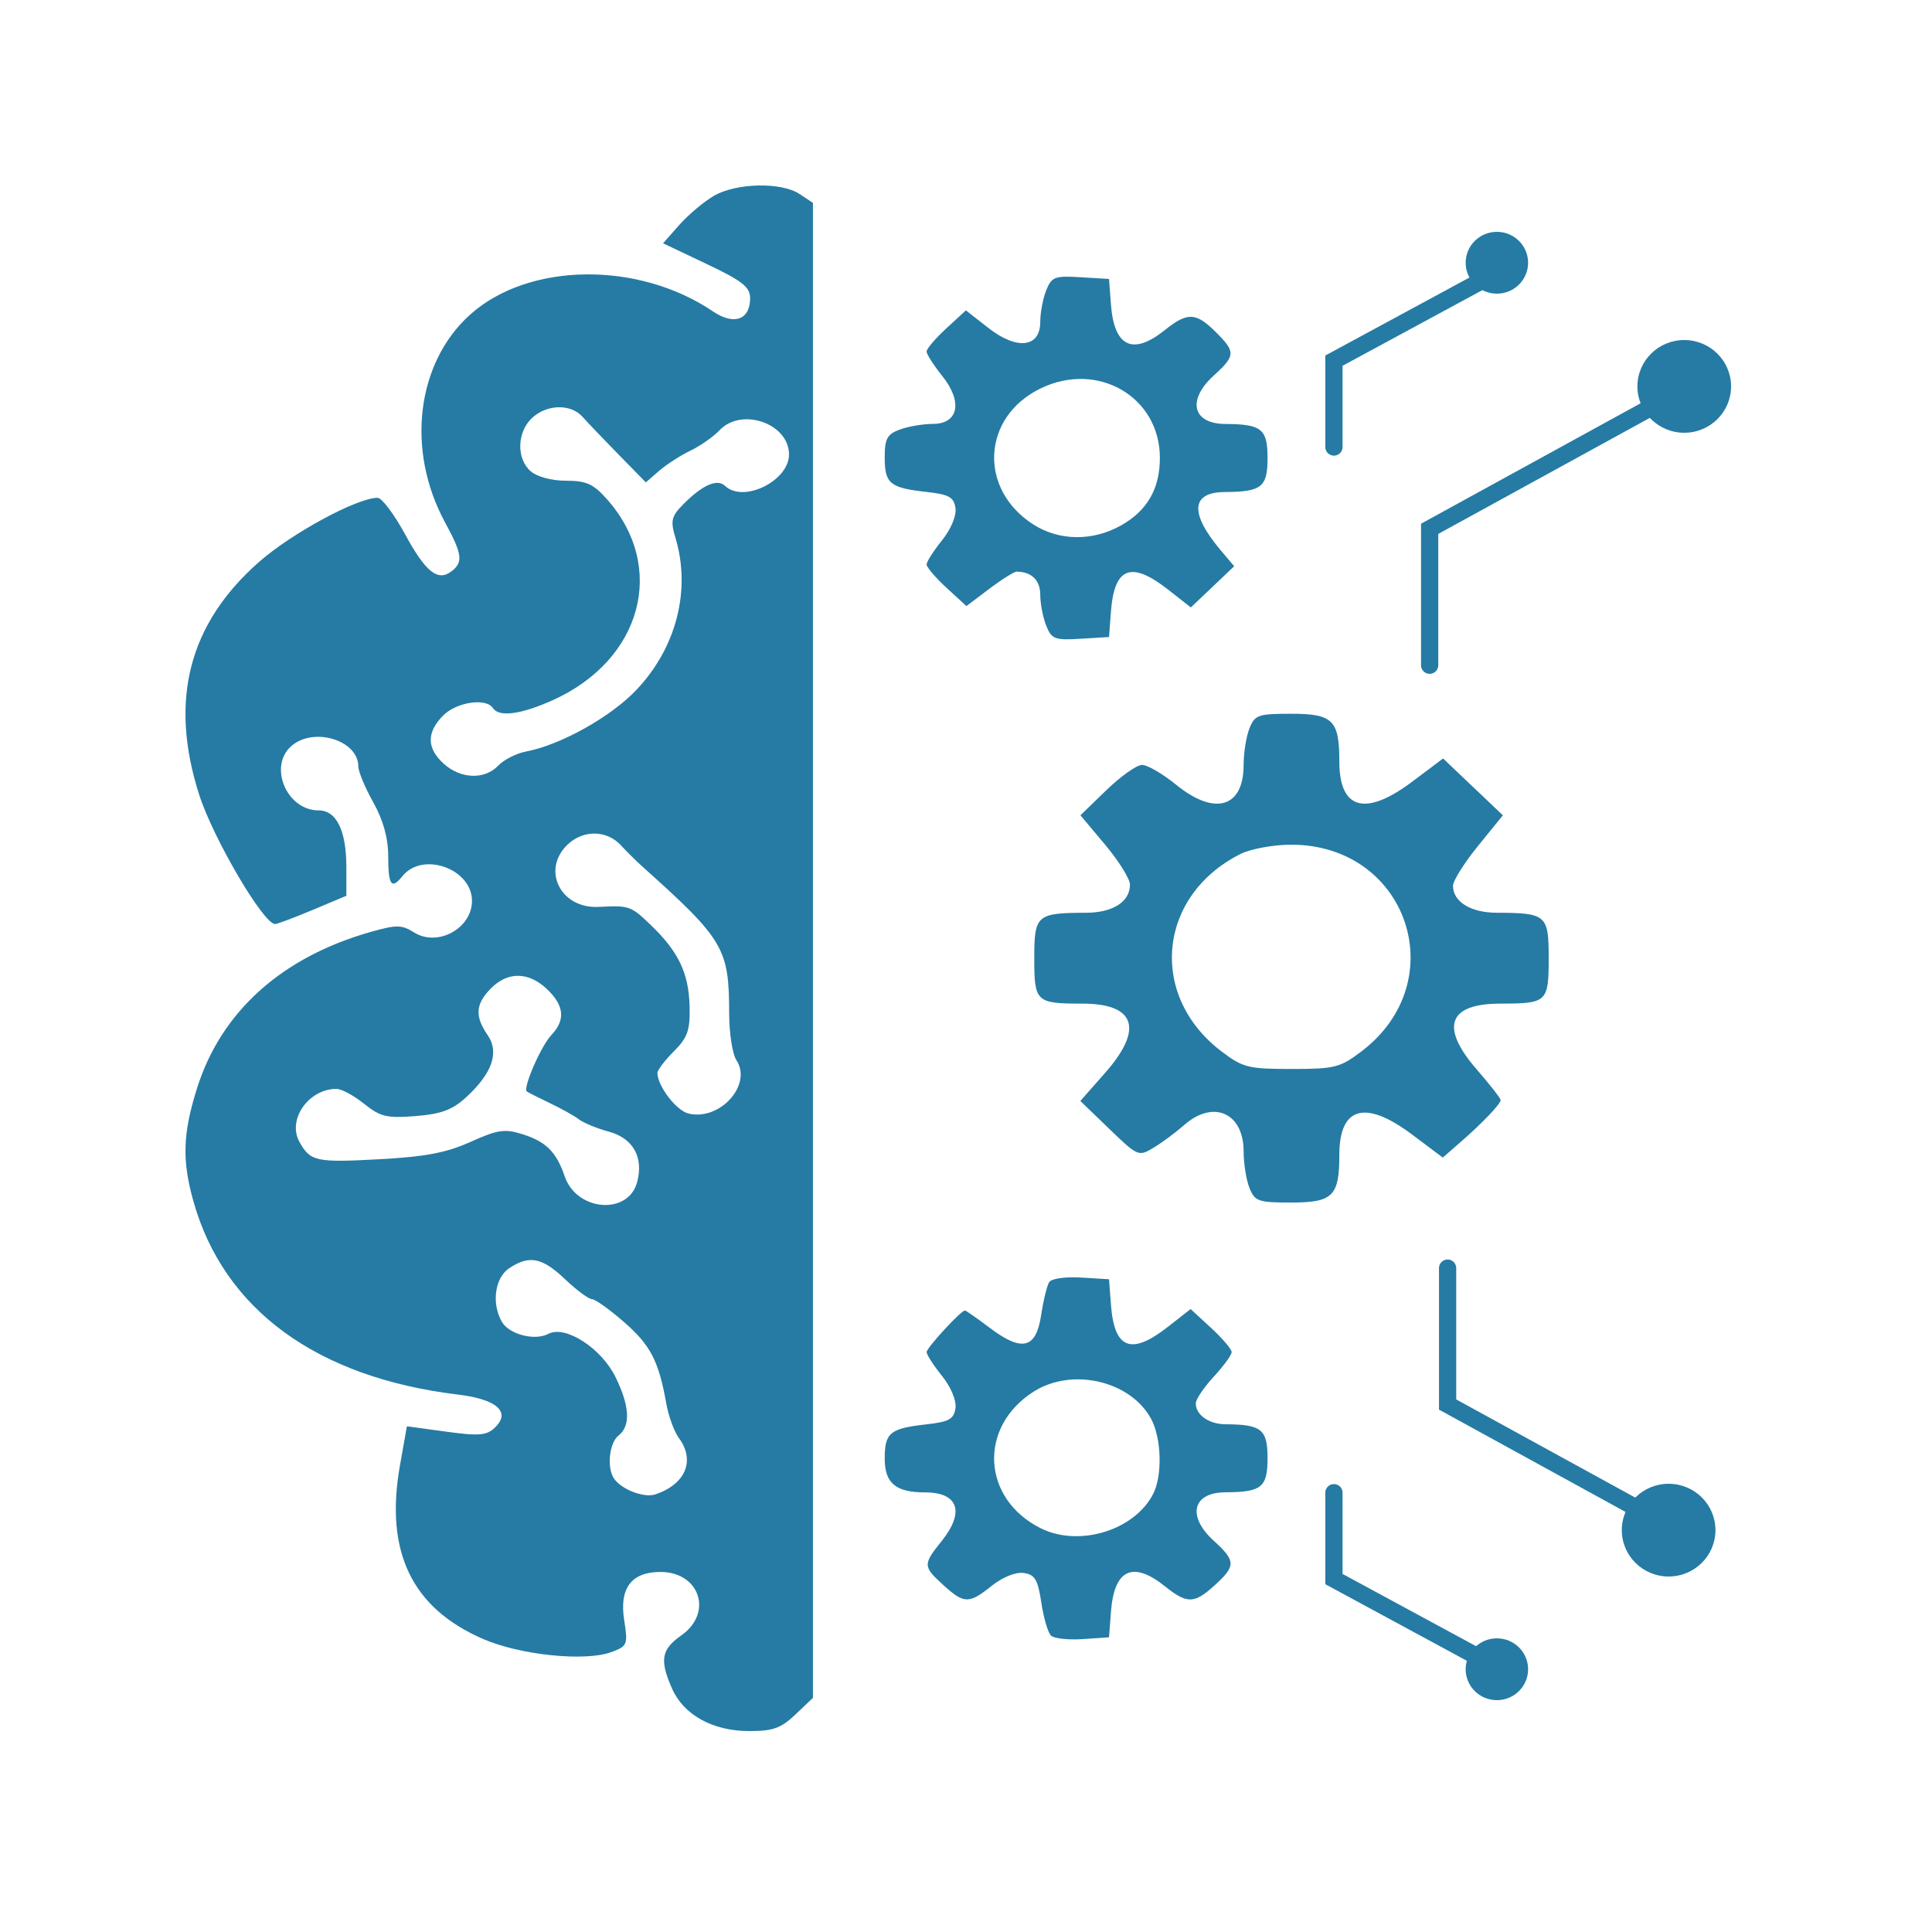 <svg xmlns="http://www.w3.org/2000/svg" width="125" height="125" viewBox="0 0 125 125" fill="none"><path fill-rule="evenodd" clip-rule="evenodd" d="M46.195 12.667C45.547 13.042 44.541 13.887 43.958 14.545L42.899 15.741L45.717 17.079C48.037 18.181 48.533 18.572 48.533 19.296C48.533 20.694 47.487 21.066 46.134 20.151C41.285 16.87 34.175 16.968 30.405 20.367C26.936 23.495 26.261 29.134 28.796 33.803C29.904 35.841 29.976 36.362 29.232 36.948C28.338 37.653 27.55 37.032 26.209 34.568C25.503 33.271 24.704 32.209 24.433 32.208C23.115 32.204 18.874 34.498 16.758 36.359C12.204 40.366 10.931 45.322 12.888 51.422C13.796 54.251 17.045 59.785 17.798 59.785C17.94 59.785 19.036 59.374 20.233 58.871L22.41 57.956V56.13C22.41 53.734 21.775 52.431 20.606 52.431C18.542 52.431 17.343 49.565 18.861 48.259C20.312 47.011 23.184 47.896 23.184 49.591C23.184 49.918 23.619 50.964 24.152 51.915C24.801 53.075 25.119 54.231 25.119 55.428C25.119 57.291 25.325 57.569 26.044 56.68C27.347 55.069 30.537 56.208 30.537 58.284C30.537 60.066 28.322 61.281 26.8 60.333C25.985 59.826 25.668 59.821 24.013 60.287C18.233 61.918 14.3 65.456 12.743 70.424C11.825 73.352 11.77 75.068 12.51 77.71C14.477 84.728 20.501 89.13 29.644 90.23C32.151 90.531 33.075 91.362 32.017 92.367C31.477 92.881 31.005 92.919 28.854 92.626L26.326 92.28L25.877 94.813C24.888 100.38 26.633 104.03 31.24 106.035C33.659 107.087 37.857 107.518 39.559 106.889C40.593 106.507 40.634 106.404 40.384 104.817C40.059 102.757 40.851 101.705 42.728 101.705C45.276 101.705 46.151 104.355 44.083 105.808C42.784 106.72 42.666 107.398 43.479 109.247C44.23 110.955 46.12 111.999 48.467 112C50.016 112.001 50.527 111.818 51.466 110.927L52.597 109.852V61.489V13.127L51.737 12.555C50.557 11.769 47.643 11.828 46.195 12.667ZM67.689 18.788C67.477 19.318 67.304 20.234 67.304 20.824C67.304 22.492 65.798 22.668 63.944 21.216L62.494 20.08L61.222 21.251C60.523 21.895 59.95 22.566 59.95 22.742C59.95 22.919 60.405 23.629 60.961 24.322C62.301 25.991 62.021 27.426 60.355 27.426C59.734 27.426 58.78 27.588 58.234 27.785C57.399 28.087 57.241 28.375 57.241 29.602C57.241 31.291 57.576 31.566 59.95 31.829C61.401 31.99 61.713 32.164 61.819 32.87C61.892 33.364 61.529 34.237 60.948 34.96C60.399 35.643 59.95 36.346 59.95 36.522C59.95 36.699 60.53 37.376 61.238 38.028L62.526 39.214L64 38.1C64.811 37.488 65.611 36.987 65.777 36.987C66.734 36.987 67.304 37.542 67.304 38.473C67.304 39.045 67.477 39.947 67.689 40.477C68.041 41.355 68.237 41.43 69.915 41.328L71.754 41.216L71.878 39.568C72.093 36.694 73.183 36.273 75.57 38.143L77.047 39.3L78.45 37.968L79.852 36.635L78.99 35.616C76.955 33.207 77.049 31.845 79.252 31.834C81.626 31.822 82.01 31.516 82.01 29.633C82.01 27.755 81.624 27.443 79.282 27.431C77.153 27.42 76.783 25.888 78.527 24.301C79.949 23.006 79.959 22.771 78.648 21.471C77.369 20.202 76.83 20.184 75.361 21.359C73.285 23.018 72.083 22.444 71.878 19.697L71.754 18.049L69.915 17.937C68.237 17.835 68.041 17.91 67.689 18.788ZM67.331 25.129C63.521 26.975 63.279 31.662 66.877 33.946C68.543 35.003 70.695 35.024 72.52 34.001C74.224 33.046 75.044 31.624 75.044 29.627C75.044 25.678 71.029 23.337 67.331 25.129ZM34.407 27.058C33.44 27.977 33.407 29.692 34.341 30.495C34.757 30.852 35.702 31.103 36.629 31.103C37.936 31.103 38.392 31.31 39.27 32.298C43.163 36.686 41.54 42.702 35.762 45.302C33.706 46.227 32.284 46.415 31.892 45.812C31.451 45.135 29.532 45.423 28.67 46.295C27.585 47.393 27.603 48.424 28.724 49.425C29.826 50.409 31.359 50.455 32.239 49.532C32.602 49.15 33.416 48.74 34.048 48.62C36.278 48.196 39.526 46.38 41.181 44.63C43.766 41.898 44.72 38.175 43.701 34.797C43.371 33.703 43.437 33.411 44.185 32.651C45.436 31.38 46.399 30.951 46.911 31.437C48.099 32.566 51.049 31.116 51.049 29.402C51.049 27.402 47.991 26.331 46.562 27.831C46.158 28.257 45.303 28.855 44.664 29.161C44.025 29.468 43.116 30.054 42.644 30.464L41.786 31.21L40.023 29.41C39.053 28.42 38.002 27.321 37.688 26.966C36.925 26.108 35.362 26.151 34.407 27.058ZM80.84 47.123C80.632 47.642 80.462 48.706 80.462 49.487C80.462 52.256 78.597 52.807 76.1 50.776C75.23 50.069 74.237 49.489 73.894 49.489C73.551 49.489 72.513 50.222 71.587 51.119L69.904 52.748L71.507 54.66C72.388 55.712 73.109 56.869 73.109 57.233C73.109 58.341 72.006 59.05 70.276 59.055C67.066 59.065 66.917 59.195 66.917 61.995C66.917 64.829 67.026 64.933 70.017 64.933C73.468 64.933 74.01 66.567 71.504 69.411L69.898 71.233L71.774 73.042C73.618 74.821 73.666 74.841 74.637 74.257C75.18 73.931 76.07 73.271 76.613 72.792C78.5 71.128 80.462 71.997 80.462 74.496C80.462 75.278 80.632 76.342 80.84 76.86C81.187 77.728 81.403 77.804 83.535 77.804C86.234 77.804 86.654 77.39 86.654 74.728C86.654 71.601 88.335 71.131 91.367 73.408L93.348 74.895L94.526 73.868C95.925 72.647 97.073 71.443 97.091 71.178C97.098 71.073 96.407 70.186 95.556 69.207C93.146 66.436 93.689 64.933 97.1 64.933C100.09 64.933 100.2 64.829 100.2 61.995C100.2 59.195 100.051 59.065 96.841 59.055C95.154 59.05 94.008 58.344 94.008 57.311C94.008 56.99 94.734 55.833 95.622 54.739L97.237 52.75L95.302 50.912L93.367 49.073L91.377 50.569C88.335 52.853 86.654 52.386 86.654 49.255C86.654 46.594 86.234 46.18 83.535 46.18C81.403 46.18 81.187 46.256 80.84 47.123ZM36.73 54.637C35.008 56.273 36.264 58.806 38.731 58.676C40.719 58.571 40.814 58.604 42.135 59.877C43.901 61.579 44.561 62.968 44.616 65.097C44.656 66.656 44.492 67.128 43.599 68.021C43.014 68.607 42.535 69.235 42.535 69.418C42.535 70.253 43.748 71.847 44.532 72.042C46.564 72.547 48.695 70.192 47.647 68.598C47.39 68.206 47.178 66.849 47.177 65.582C47.173 61.357 46.843 60.799 41.557 56.062C41.19 55.733 40.563 55.113 40.164 54.683C39.252 53.7 37.737 53.68 36.73 54.637ZM80.269 55.248C74.895 57.94 74.275 64.43 79.047 68.038C80.419 69.076 80.767 69.162 83.558 69.162C86.349 69.162 86.697 69.076 88.07 68.038C94.097 63.48 91.05 54.598 83.477 54.652C82.351 54.66 80.907 54.929 80.269 55.248ZM31.766 63.946C30.762 64.961 30.706 65.746 31.551 66.971C32.323 68.09 31.842 69.461 30.131 71.019C29.257 71.814 28.534 72.079 26.884 72.21C25.019 72.356 24.615 72.26 23.556 71.413C22.893 70.883 22.091 70.449 21.775 70.449C19.967 70.449 18.574 72.435 19.372 73.875C20.076 75.146 20.442 75.226 24.539 75.003C27.533 74.84 28.869 74.586 30.443 73.88C32.21 73.087 32.649 73.022 33.798 73.382C35.329 73.862 35.995 74.525 36.536 76.109C37.31 78.377 40.654 78.64 41.225 76.478C41.651 74.868 40.962 73.644 39.391 73.217C38.626 73.01 37.758 72.653 37.462 72.426C37.165 72.198 36.314 71.722 35.569 71.368C34.824 71.013 34.154 70.674 34.082 70.614C33.819 70.396 35.004 67.674 35.665 66.978C36.599 65.996 36.513 65.062 35.392 63.998C34.2 62.865 32.854 62.846 31.766 63.946ZM32.946 82.053C32.02 82.669 31.79 84.314 32.462 85.508C32.928 86.334 34.597 86.77 35.484 86.299C36.569 85.722 38.892 87.213 39.813 89.076C40.746 90.962 40.816 92.252 40.019 92.88C39.412 93.359 39.247 94.981 39.735 95.675C40.234 96.385 41.681 96.93 42.41 96.684C44.364 96.024 44.997 94.494 43.922 93.035C43.62 92.626 43.257 91.638 43.115 90.839C42.621 88.063 42.099 87.047 40.395 85.555C39.453 84.73 38.51 84.055 38.299 84.055C38.089 84.055 37.307 83.476 36.562 82.768C35.072 81.352 34.245 81.189 32.946 82.053ZM67.885 82.951C67.74 83.174 67.505 84.134 67.362 85.085C67.035 87.265 66.129 87.49 64.036 85.91C63.22 85.294 62.499 84.79 62.432 84.79C62.173 84.79 59.954 87.198 59.952 87.481C59.951 87.646 60.399 88.34 60.948 89.023C61.529 89.747 61.892 90.62 61.819 91.113C61.713 91.819 61.401 91.993 59.95 92.154C57.581 92.418 57.241 92.694 57.241 94.36C57.241 95.962 57.947 96.557 59.847 96.557C62.009 96.557 62.438 97.822 60.918 99.716C59.706 101.225 59.711 101.35 61.036 102.556C62.379 103.778 62.689 103.783 64.17 102.598C64.87 102.039 65.711 101.701 66.228 101.771C66.955 101.869 67.149 102.194 67.373 103.686C67.52 104.674 67.803 105.637 68.001 105.824C68.198 106.012 69.123 106.113 70.057 106.05L71.754 105.934L71.878 104.287C72.083 101.54 73.285 100.966 75.361 102.625C76.814 103.787 77.261 103.777 78.603 102.556C79.969 101.312 79.961 100.988 78.527 99.683C76.783 98.096 77.153 96.563 79.282 96.552C81.624 96.54 82.01 96.229 82.01 94.351C82.01 92.473 81.624 92.162 79.282 92.15C78.217 92.144 77.366 91.543 77.366 90.797C77.366 90.541 77.888 89.766 78.527 89.075C79.166 88.384 79.688 87.666 79.688 87.48C79.688 87.293 79.091 86.591 78.36 85.918L77.032 84.695L75.563 85.846C73.183 87.71 72.093 87.286 71.878 84.415L71.754 82.768L69.951 82.657C68.93 82.594 68.034 82.722 67.885 82.951ZM66.877 90.038C63.279 92.322 63.518 96.969 67.331 98.876C69.822 100.121 73.428 99.011 74.621 96.632C75.219 95.438 75.146 93.031 74.473 91.794C73.132 89.331 69.363 88.46 66.877 90.038Z" fill="#257BA4"></path><path d="M93.66 82.047V90.872L109.334 99.47" stroke="#257BA4" stroke-width="1.115" stroke-linecap="round"></path><path d="M92.498 43.039V34.214L108.172 25.616" stroke="#257BA4" stroke-width="1.115" stroke-linecap="round"></path><path d="M86.305 96.578V102.166L96.367 107.61" stroke="#257BA4" stroke-width="1.115" stroke-linecap="round"></path><path d="M86.305 28.922V23.334L96.367 17.89" stroke="#257BA4" stroke-width="1.115" stroke-linecap="round"></path><ellipse cx="96.848" cy="108" rx="2.02" ry="2" fill="#257BA4"></ellipse><ellipse cx="2.02" cy="2" rx="2.02" ry="2" transform="matrix(1 0 0 -1 94.828 19)" fill="#257BA4"></ellipse><ellipse cx="107.96" cy="99" rx="3.03" ry="3" fill="#257BA4"></ellipse><ellipse cx="108.97" cy="25" rx="3.03" ry="3" fill="#257BA4"></ellipse></svg>
